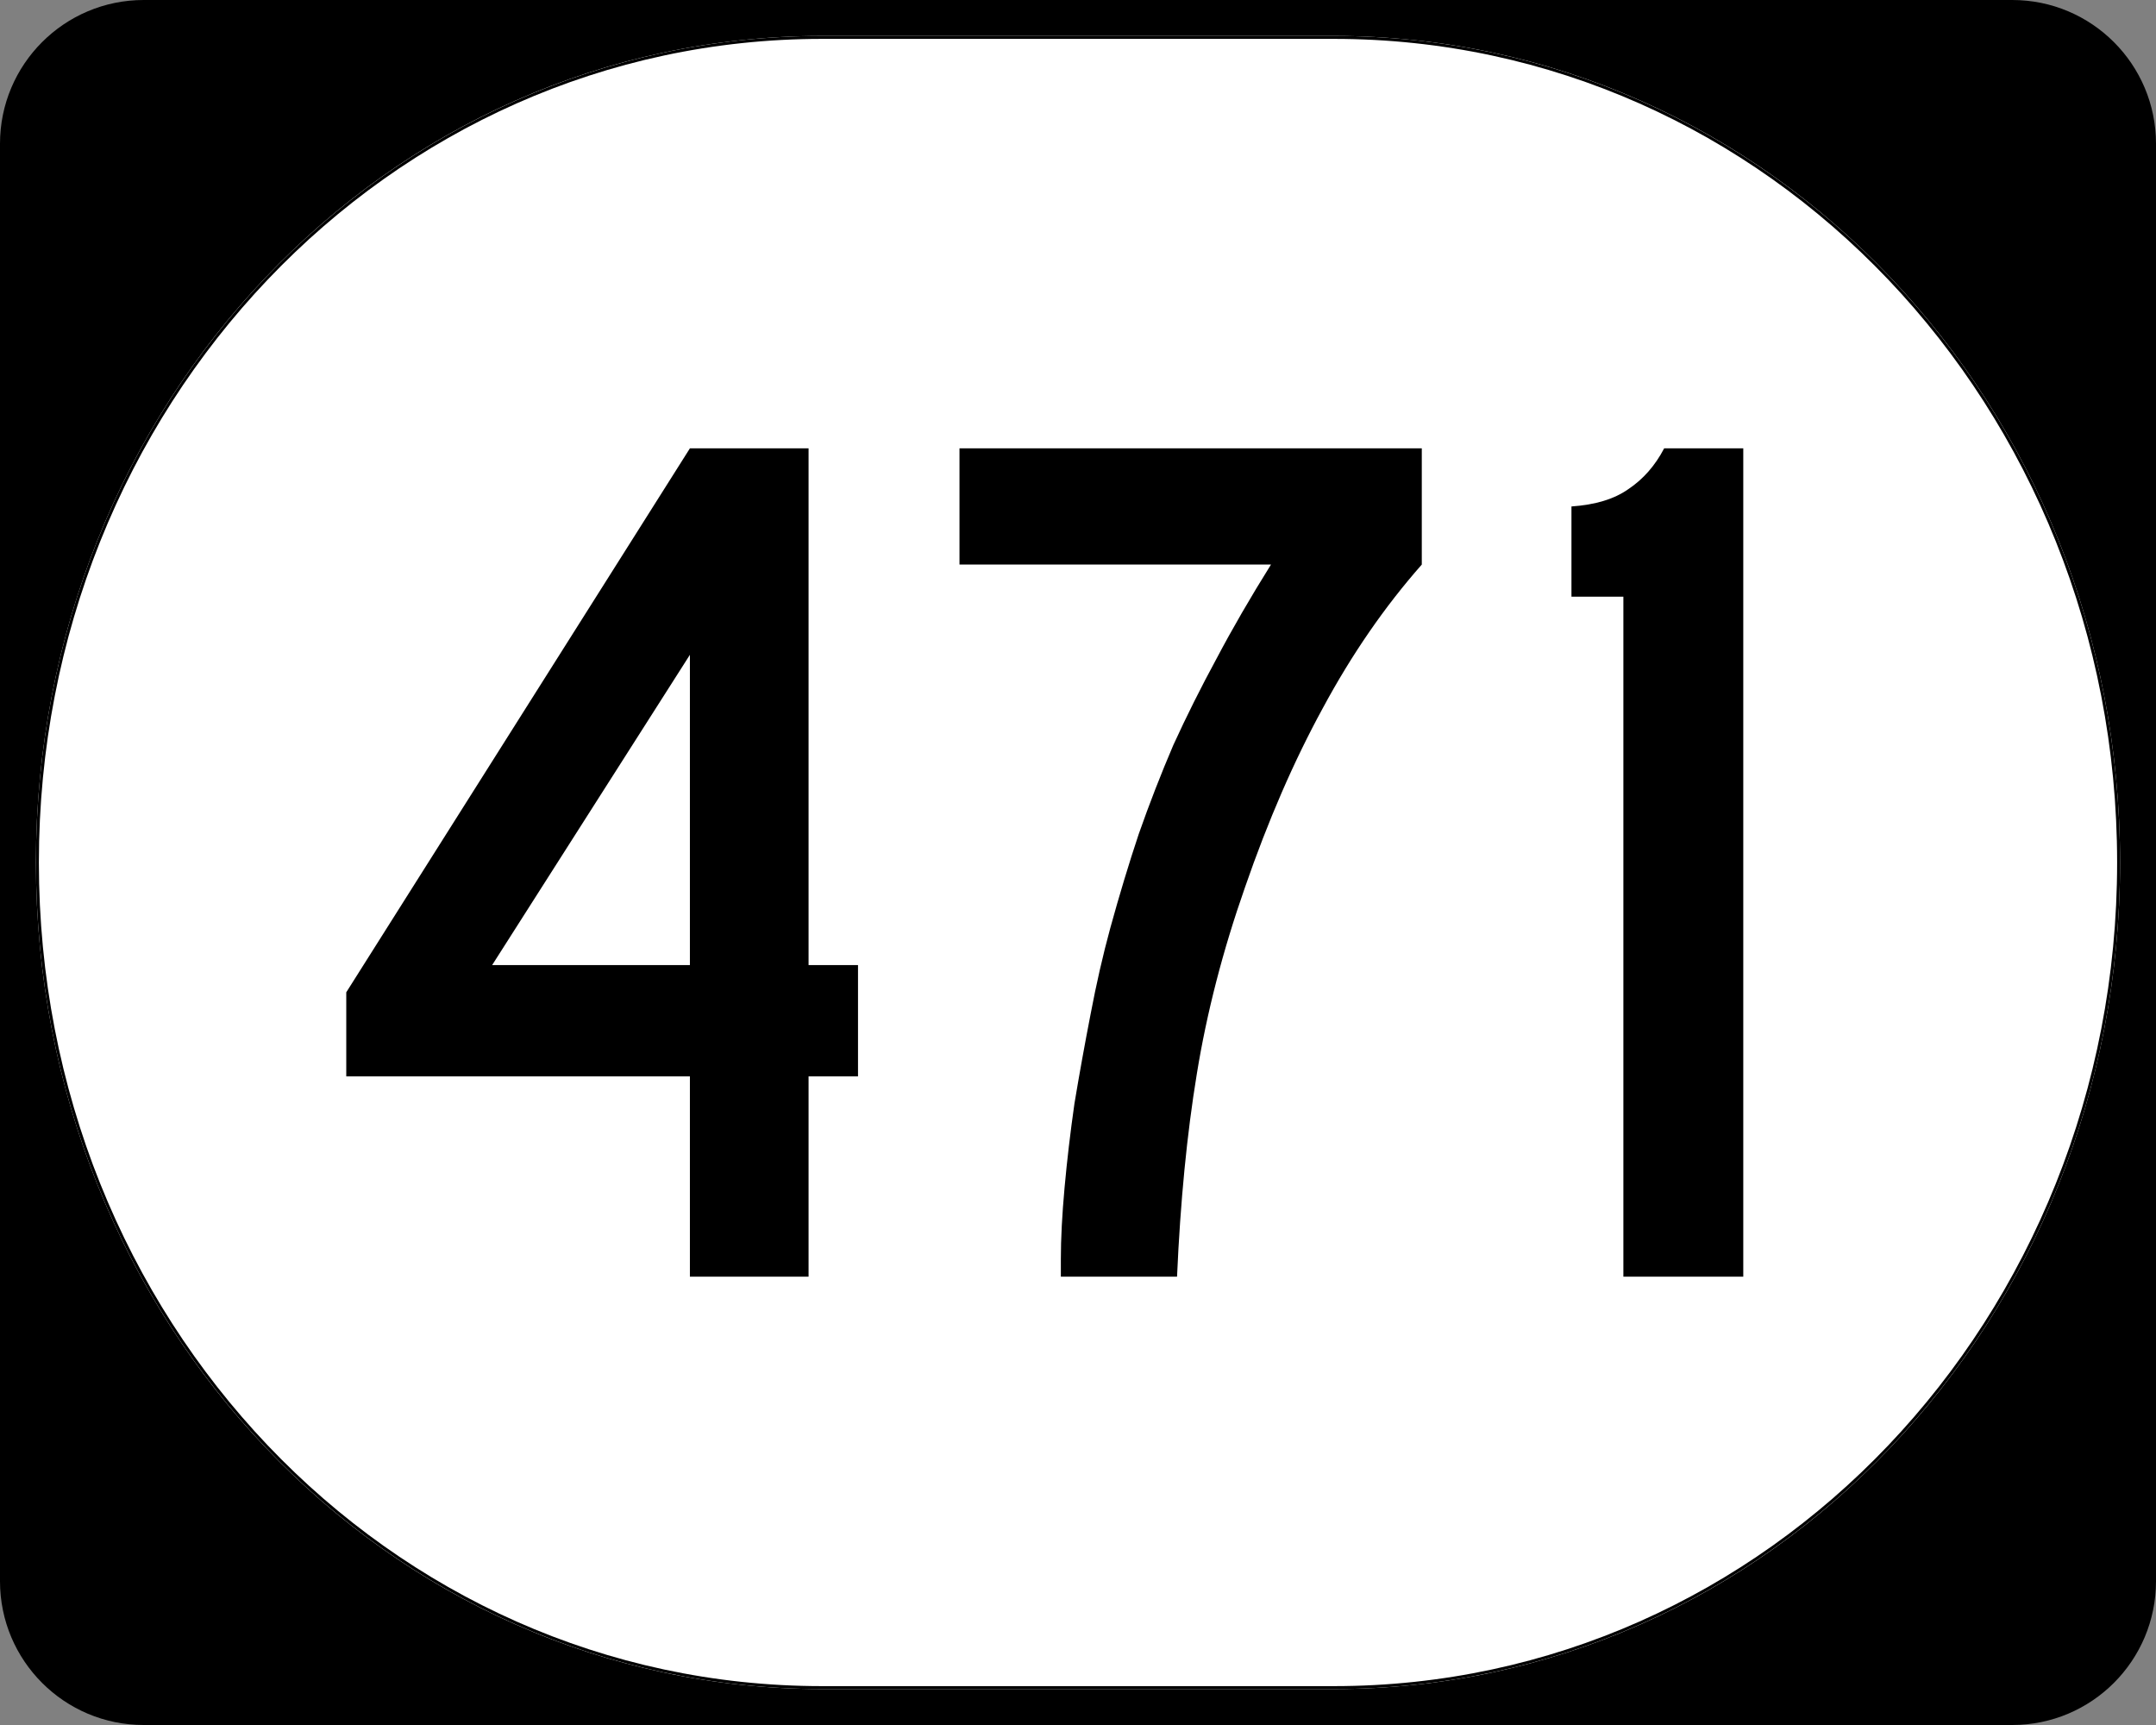 <?xml version="1.0" encoding="UTF-8" standalone="no"?>
<!-- Created with Inkscape (http://www.inkscape.org/) -->
<svg
   xmlns:dc="http://purl.org/dc/elements/1.1/"
   xmlns:cc="http://web.resource.org/cc/"
   xmlns:rdf="http://www.w3.org/1999/02/22-rdf-syntax-ns#"
   xmlns:svg="http://www.w3.org/2000/svg"
   xmlns="http://www.w3.org/2000/svg"
   xmlns:sodipodi="http://inkscape.sourceforge.net/DTD/sodipodi-0.dtd"
   xmlns:inkscape="http://www.inkscape.org/namespaces/inkscape"
   width="750"
   height="600"
   id="svg2"
   sodipodi:version="0.32"
   inkscape:version="0.43"
   version="1.0"
   sodipodi:docbase="C:\Documents and Settings\Alexander Bito\My Documents\Wikipedia Highways\Elongated circle shields\Elongated circle shields 5"
   sodipodi:docname="Elongated circle 471.svg">
  <rect width="100%" height="100%" fill="#808080" stroke="none"/>
  <defs
     id="defs4" />
  <sodipodi:namedview
     id="base"
     pagecolor="#ffffff"
     bordercolor="#666666"
     borderopacity="1.0"
     inkscape:pageopacity="0.0"
     inkscape:pageshadow="2"
     inkscape:zoom="0.5"
     inkscape:cx="375"
     inkscape:cy="300"
     inkscape:document-units="px"
     inkscape:current-layer="layer1"
     inkscape:window-width="756"
     inkscape:window-height="706"
     inkscape:window-x="0"
     inkscape:window-y="0" />
  <g
     inkscape:label="Layer 1"
     inkscape:groupmode="layer"
     id="layer1">
    <g
       style="overflow:visible"
       id="g1364"
       transform="translate(-1044.714,-564.781)">
      <g
         id="g3">
        <path
           d="M 1044.714,614.781 C 1044.714,587.166 1067.099,564.781 1094.714,564.781 L 1744.714,564.781 C 1772.328,564.781 1794.714,587.166 1794.714,614.781 L 1794.714,1114.781 C 1794.714,1142.396 1772.328,1164.781 1744.714,1164.781 L 1094.714,1164.781 C 1067.099,1164.781 1044.714,1142.396 1044.714,1114.781 L 1044.714,614.781 L 1044.714,614.781 z "
           id="path7" />
        <path
           id="path9"
           d="" />
      </g>
    </g>
    <path
       style="fill:#ffffff;fill-opacity:1;stroke:none;stroke-width:1;stroke-miterlimit:4;stroke-opacity:1"
       d="M 285.851,12.5 L 464.149,12.5 C 615.585,12.5 737.5,140.725 737.5,300 C 737.5,459.275 615.585,587.5 464.149,587.5 L 285.851,587.5 C 134.415,587.5 12.5,459.275 12.5,300 C 12.5,140.725 134.415,12.5 285.851,12.5 z "
       id="path3057" />
    <path
       style="font-size:430px;font-style:normal;font-variant:normal;font-weight:normal;font-stretch:normal;text-align:center;line-height:100%;writing-mode:lr-tb;text-anchor:middle;font-family:Roadgeek 2005 Series C"
       d="M 281.273,374.39 L 281.273,444.05 L 239.993,444.05 L 239.993,374.39 L 120.453,374.39 L 120.453,345.15 L 239.993,155.95 L 281.273,155.95 L 281.273,335.69 L 298.473,335.69 L 298.473,374.39 L 281.273,374.39 M 239.993,227.76 L 171.193,335.69 L 239.993,335.69 L 239.993,227.76 M 494.594,196.37 C 481.693,210.99 470.227,227.617 460.193,246.25 C 450.16,264.597 441.13,285.38 433.103,308.6 C 425.363,330.673 419.773,352.317 416.334,373.53 C 412.893,394.457 410.6,417.963 409.454,444.05 L 369.034,444.05 L 369.034,438.03 C 369.033,430.863 369.463,422.55 370.324,413.09 C 371.183,403.63 372.33,393.883 373.764,383.85 C 375.483,373.53 377.347,363.21 379.353,352.89 C 381.36,342.283 383.653,332.25 386.233,322.79 C 389.387,311.323 392.683,300.43 396.123,290.11 C 399.85,279.503 403.863,269.183 408.163,259.15 C 412.75,249.117 417.767,239.084 423.214,229.05 C 428.66,218.73 434.967,207.837 442.134,196.37 L 333.774,196.37 L 333.774,155.95 L 494.594,155.95 L 494.594,196.37 L 494.594,196.37 M 564.717,444.05 L 564.717,207.55 L 546.657,207.55 L 546.657,176.16 C 554.97,175.587 561.564,173.58 566.437,170.14 C 571.597,166.7 575.754,161.97 578.907,155.95 L 606.427,155.95 L 606.427,444.05 L 564.717,444.05"
       id="text1320" />
    <path
       style="fill:none;fill-opacity:1;stroke:#000000;stroke-width:1.023;stroke-miterlimit:4;stroke-opacity:1"
       d="M 285.977,13.011 L 464.023,13.011 C 615.246,13.011 736.989,141.008 736.989,300 C 736.989,458.992 615.246,586.989 464.023,586.989 L 285.977,586.989 C 134.754,586.989 13.011,458.992 13.011,300 C 13.011,141.008 134.754,13.011 285.977,13.011 z "
       id="rect2183" />
  </g>
</svg>
